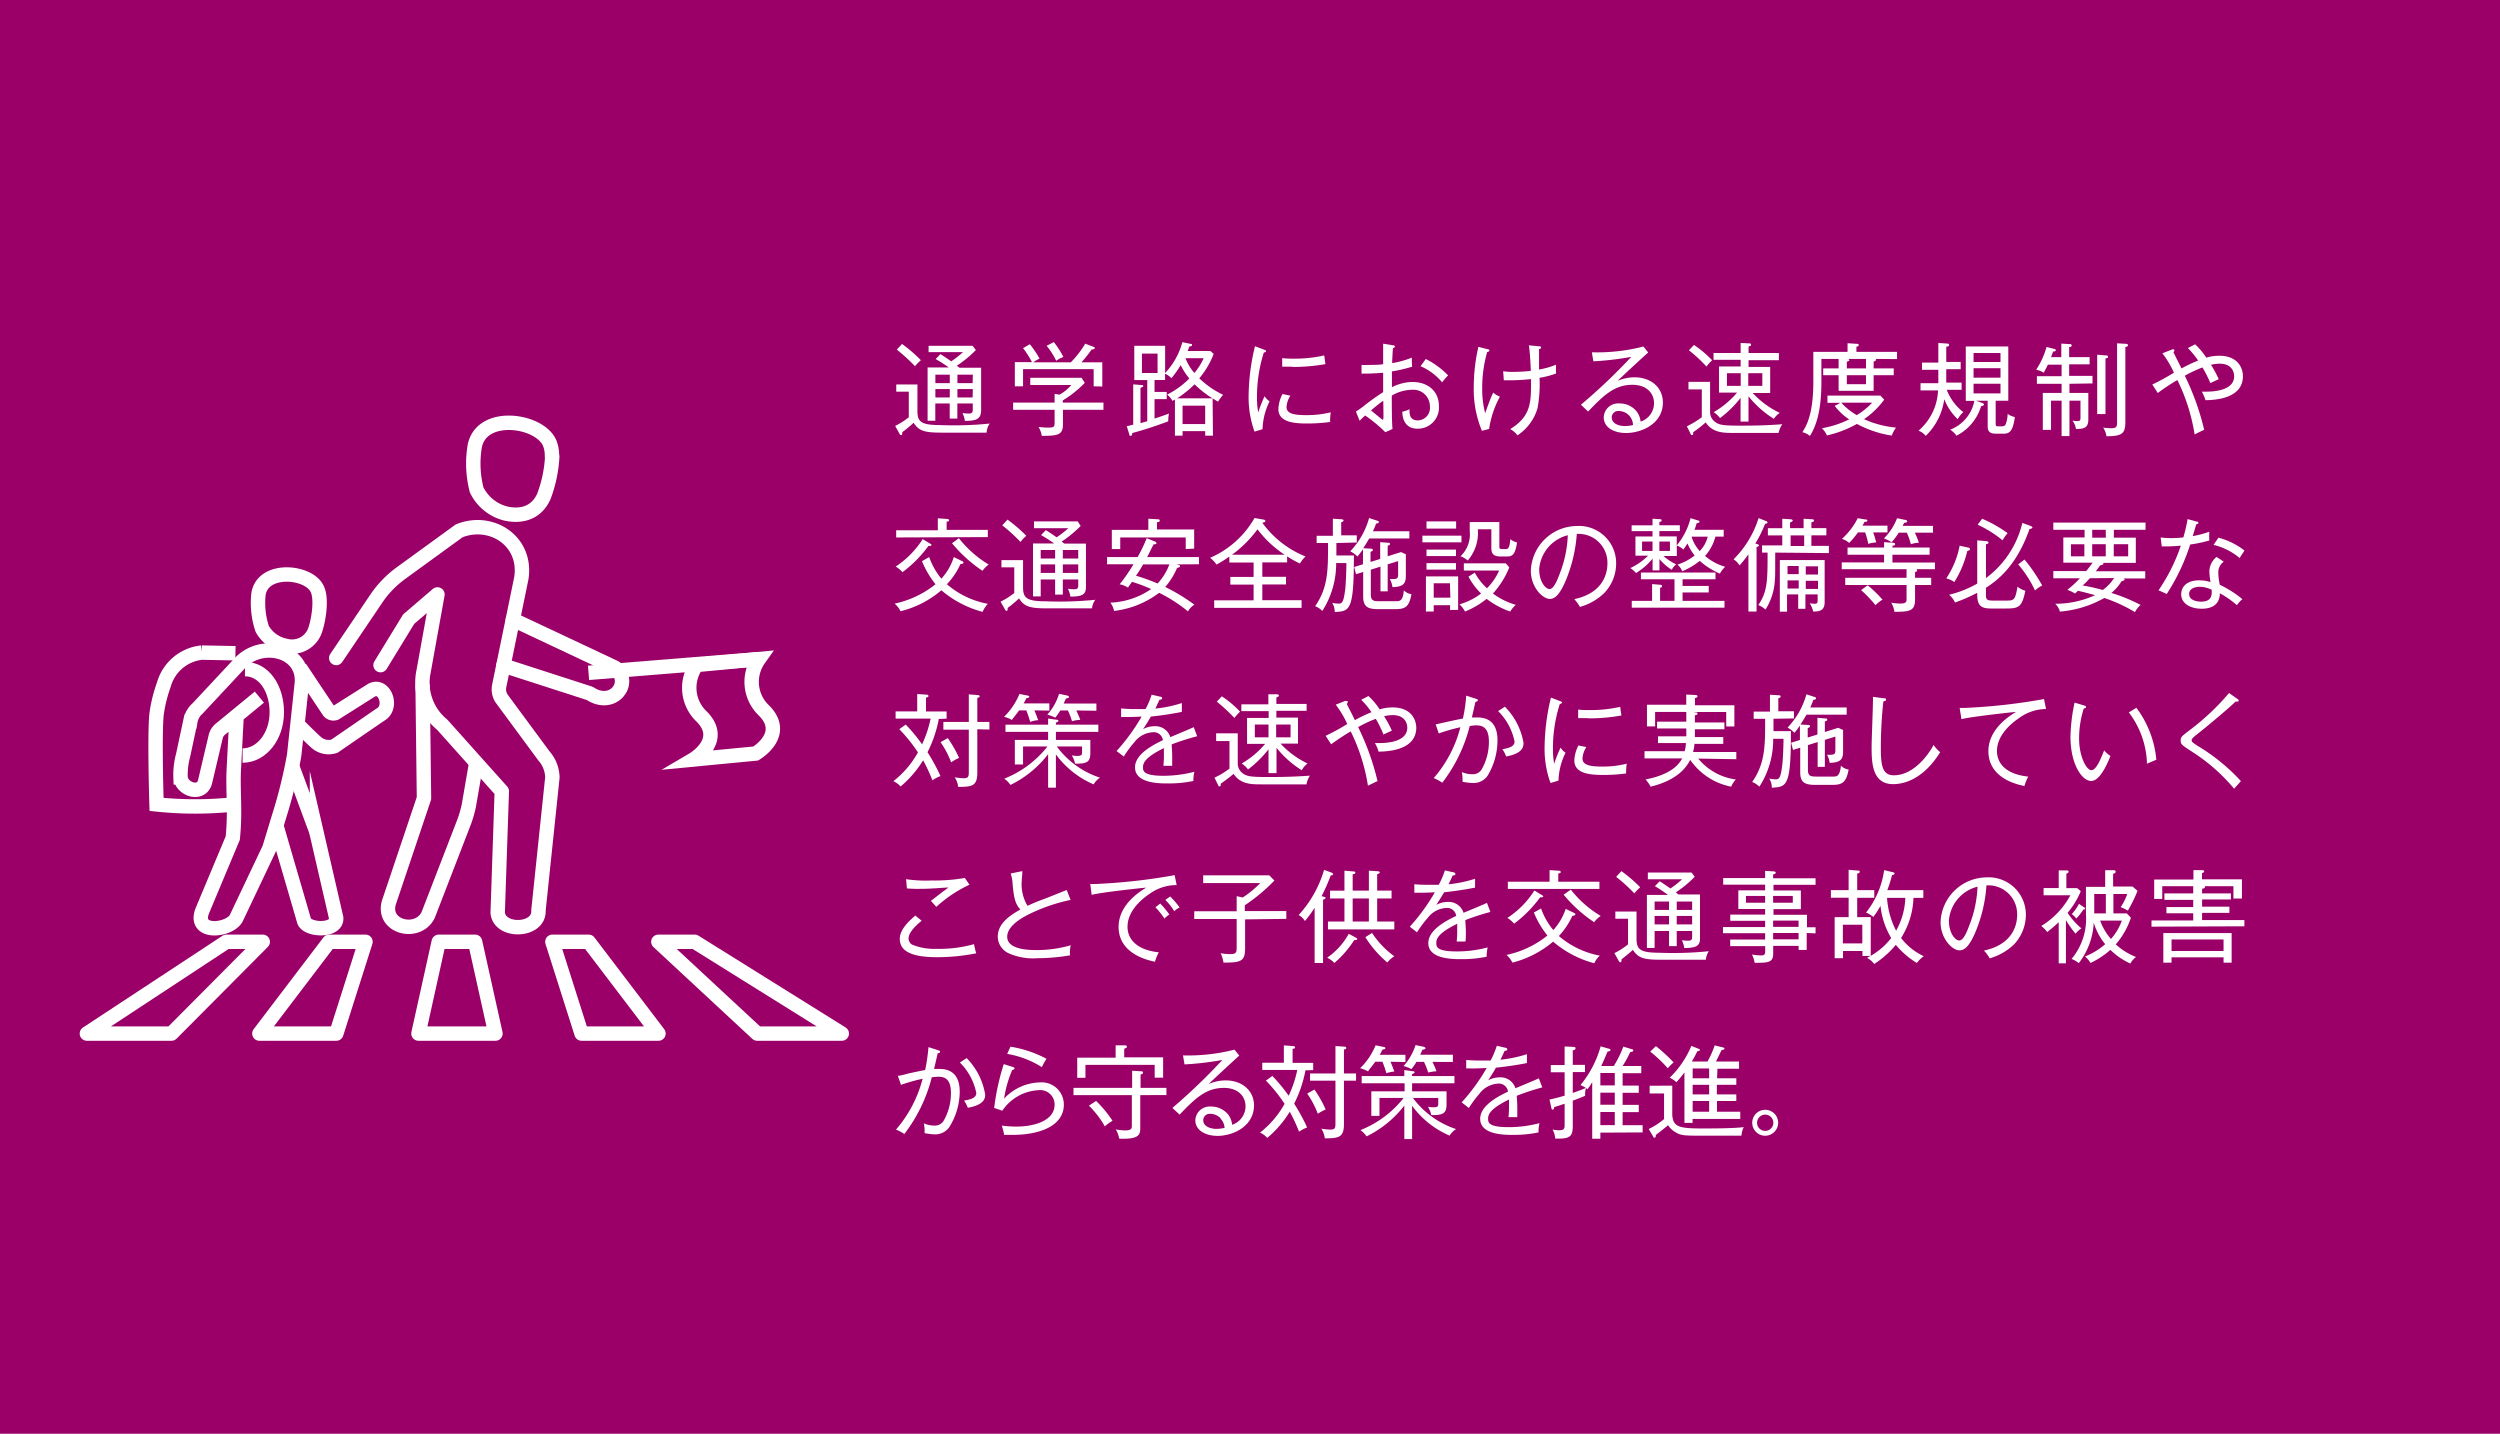 <svg viewBox="0 0 347 199" xmlns="http://www.w3.org/2000/svg"><path d="m0 0h347v199h-347z" fill="#9b0069"/><g fill="#fff"><path d="m136.94 60.05h-6.24c-2.38 0-3.15-.23-3.89-1.37-.5.46-1 .89-1.58 1.31a1.13 1.13 0 0 1 0 .18c0 .17-.09.23-.17.23s-.16-.1-.21-.2l-.6-1.08a10.51 10.51 0 0 0 1.89-1.2v-3.56h-1.74v-1h2.94v3.64c0 1.46.37 2 3.13 2a49.24 49.24 0 0 0 6.9-.21 2.51 2.51 0 0 0 -.43 1.26zm-9.94-9.22a24.08 24.08 0 0 0 -2.52-2.3l.72-.79a20.35 20.35 0 0 1 2.62 2.26 6.89 6.89 0 0 0 -.82.83zm6.93 7.59a3.94 3.94 0 0 0 -.34-1.09 6.67 6.67 0 0 0 .89.07c.4 0 .54-.14.54-.49v-.91h-2.14v2.1h-1.06v-2.1h-2v2.4h-1.07v-7.4h2.93a19.42 19.42 0 0 0 -1.81-1.16l.66-.69c.4.24.51.33 1.5 1a12.92 12.92 0 0 0 1.63-1.27h-4.77v-.88h6.11l.45.59a16 16 0 0 1 -2.64 2.17 2.75 2.75 0 0 0 .37.28h3v6c-.07 1.1-.59 1.37-2.24 1.38zm-2.1-6.42h-2v1.18h2zm0 2h-2v1.17h2zm3.2-2h-2.14v1.18h2.11zm0 2h-2.14v1.17h2.11z"/><path d="m147.54 56.88v2c0 1.52-.71 1.6-2.94 1.62a3.54 3.54 0 0 0 -.45-1.24c.77.07.87.09 1.15.09 1.08 0 1.08-.05 1.08-.89v-1.58h-5.76v-1h5.76v-1.22l.67.12a5.67 5.67 0 0 0 1.64-1.34h-5.69v-1h7.12l.45.7a15 15 0 0 1 -3.06 2.44v.3h5.65v1zm4.26-3.26v-2.38h-9.8v2.38h-1.14v-3.36h2.38a13.34 13.34 0 0 0 -1.24-1.94l.94-.54a13.25 13.25 0 0 1 1.35 2 4.5 4.5 0 0 0 -.87.51h5.21a13.36 13.36 0 0 0 2-2.59l1.15.44c.08 0 .18.09.18.19s-.24.18-.45.19a19.36 19.36 0 0 1 -1.4 1.77h2.89v3.36zm-5.2-3.54a9.7 9.7 0 0 0 -1.33-2.08l1-.52a12.61 12.61 0 0 1 1.33 2.07 3.83 3.83 0 0 0 -1 .53z"/><path d="m168.36 60.47h-1.08v-.63h-3.14v.63h-1.06v-5c-.1 0-.24.13-.34.17a3 3 0 0 0 -.74-.87 11.62 11.62 0 0 0 3.08-2.24 8.83 8.83 0 0 1 -1.2-1.85 14 14 0 0 1 -1.29 1.82 2.76 2.76 0 0 0 -.88-.63v.87h-1.46v1.66h1.69v1h-1.69v2.7c1-.33 1.36-.46 2-.7a5.49 5.49 0 0 0 -.1 1.08c-.49.18-2.45.94-5 1.63 0 .16 0 .38-.22.38s-.14-.09-.19-.22l-.35-1.12c.14 0 .77-.18.9-.21v-5.59l1.11.09c.15 0 .28 0 .28.14s-.28.22-.38.24v4.91l.94-.26v-5.72h-1.8v-4.75h4.28v3.77a9.91 9.91 0 0 0 2.39-4.28l1.19.25c.09 0 .16 0 .16.14s-.14.17-.38.22l-.23.62h3.15l.46.4a11.78 11.78 0 0 1 -2 3.39 12.46 12.46 0 0 0 3.31 2.29 5.64 5.64 0 0 0 -.7.95c-.27-.15-.44-.25-.76-.45zm-9.86-11.39v2.69h2.17v-2.69zm9.79 6.21a13.89 13.89 0 0 1 -2.48-1.95 15.11 15.11 0 0 1 -2.42 1.95zm-4.15 3.57h3.14v-2.55h-3.14zm.41-9.14a6.74 6.74 0 0 0 1.23 2.05 8.79 8.79 0 0 0 1.29-2.05z"/><path d="m175.24 59.57-1.11.34a13.93 13.93 0 0 1 -.82-5.07 30.13 30.13 0 0 1 .88-6.78l1.26.47c.22.09.29.14.29.21s-.16.17-.32.2a20 20 0 0 0 -.95 6.15 11.56 11.56 0 0 0 .17 2.16 18 18 0 0 1 .89-2.26 2.33 2.33 0 0 0 .69.72 9.15 9.15 0 0 0 -.98 3.86zm9.38-1a23.25 23.25 0 0 1 -3.25.21c-1.73 0-3.93-.17-3.93-2a4.84 4.84 0 0 1 .57-2.09l1.1.23a3.15 3.15 0 0 0 -.54 1.58c0 .9 1 1.12 2.72 1.12a13.87 13.87 0 0 0 3.42-.39 8.21 8.21 0 0 0 -.09 1.38zm-5.25-7.68c-.64 0-1.06 0-1.4 0v-1.18a12 12 0 0 0 1.42.07 18.47 18.47 0 0 0 4.42-.45c0 .12.11.84.16 1.21a25.82 25.82 0 0 1 -4.6.39z"/><path d="m196.73 59.5c-1.44 0-2.06-1-2.09-2.35a4.71 4.71 0 0 0 1-.35c0 .52-.07 1.55 1.17 1.55a1.73 1.73 0 0 0 1.66-1.94 2.3 2.3 0 0 0 -2.47-2.31 5.67 5.67 0 0 0 -2.82.81c0 1.15 0 3.58.1 4.63l-1 .45a19.25 19.25 0 0 0 -2.8-2.32c-.44.4-.49.46-.77.73l-.51-1.28a11.12 11.12 0 0 0 1-.69 31.65 31.65 0 0 1 2.78-2c0-1.32 0-1.46 0-2.69-1.16.08-1.53.12-3 .12v-1.21a6.93 6.93 0 0 0 1 0c.55 0 1.38 0 2-.1 0-1.41 0-1.56 0-2.85l1.33.22c.18 0 .3.06.3.18s-.16.2-.27.21c-.08 1.17-.1 1.75-.11 2.09a12.56 12.56 0 0 0 2.73-.76c0 .2 0 1.1.06 1.25a20.08 20.08 0 0 1 -2.82.66v2.2a6.34 6.34 0 0 1 2.86-.73c2.09 0 3.66 1.25 3.66 3.32a2.92 2.92 0 0 1 -2.99 3.16zm-4.73-3.88a18.65 18.65 0 0 0 -1.7 1.35c.79.65 1.58 1.3 1.63 1.3s.07-.08.09-.28-.02-1.99-.02-2.37zm8.17-2.55a7.94 7.94 0 0 0 -3-2.24l.73-1a11.37 11.37 0 0 1 3.1 2.28c-.25.23-.52.56-.84.96z"/><path d="m206.69 59.54-1 .26a15 15 0 0 1 -1.13-6.11 25 25 0 0 1 .64-5.55l1.31.34c.15 0 .22.07.22.18s-.21.2-.31.2a18.24 18.24 0 0 0 -.69 5.1 13.17 13.17 0 0 0 .41 3.39c.72-2 .8-2.18 1.12-2.86a2.88 2.88 0 0 0 .93.56 13.44 13.44 0 0 0 -1.5 4.49zm7-7.1a18.91 18.91 0 0 1 -.28 4.23 6.82 6.82 0 0 1 -2.79 3.76 3 3 0 0 0 -1-.87c2.91-1.81 2.91-3.7 2.88-6.94a29.75 29.75 0 0 1 -3.77.16l-.09-1.25a8.28 8.28 0 0 0 1.3.09 25 25 0 0 0 2.53-.14c0-.37-.09-2.41-.26-3.55l1.3.13c.25 0 .39 0 .39.17s-.19.21-.28.23v2.83a11.15 11.15 0 0 0 2.36-.67 11.81 11.81 0 0 0 0 1.22 11.72 11.72 0 0 1 -2.3.6z"/><path d="m225.7 60.1c-1.63 0-3.1-.72-3.1-2.18a2 2 0 0 1 2.19-1.92 3 3 0 0 1 2.41 1.15 2.89 2.89 0 0 1 .52 1.37 2.7 2.7 0 0 0 1.86-2.52c0-1.55-1.16-2.59-3-2.59-2.44 0-3.91 1.37-6.15 3.71l-1-.94a80.41 80.41 0 0 0 7-6.65 40.82 40.82 0 0 1 -5.27.62l-.21-1.25a26 26 0 0 0 7.16-.8l.66.83c-.32.26-3.94 3.6-4.24 3.93a6.07 6.07 0 0 1 2.36-.49c2.06 0 3.92 1.24 3.92 3.52-.03 2.98-3.01 4.21-5.11 4.21zm.45-2.4a2 2 0 0 0 -1.44-.65.89.89 0 0 0 -1 .87c0 1 1.22 1.22 1.85 1.22a5.61 5.61 0 0 0 1.1-.14 2 2 0 0 0 -.51-1.3z"/><path d="m246.87 60.09h-6.26c-1.38 0-2.89 0-3.86-1.46a18.73 18.73 0 0 1 -1.75 1.37c.05.25 0 .38-.16.38s-.17-.11-.21-.21l-.49-1a12.41 12.41 0 0 0 2.07-1.26v-3.86h-1.85v-1.05h3v4.23a1.66 1.66 0 0 0 .7 1.33c.58.48 1.41.52 3.66.52 2.93 0 4.47-.11 5.66-.2a3.4 3.4 0 0 0 -.51 1.21zm-10-9.2a20.36 20.36 0 0 0 -2.45-2.27l.7-.74a14.41 14.41 0 0 1 2.52 2.12 7.73 7.73 0 0 0 -.79.89zm9.36 7.25a13.8 13.8 0 0 1 -3.54-3.14v3.52h-1.1v-3.29a15 15 0 0 1 -2.85 2.8 3.66 3.66 0 0 0 -.88-.82 12.57 12.57 0 0 0 3.25-2.72h-2.51v-3.62h3v-.93h-3.76v-.94h3.76v-1.4l1.12.06c.19 0 .32 0 .32.17s0 .16-.34.26v.91h4.21v1h-4.21v.93h3v3.62h-2.42a12.25 12.25 0 0 0 3.75 2.76 2.81 2.81 0 0 0 -.82.83zm-4.62-6.34h-1.91v1.76h1.91zm3 0h-1.95v1.76h1.95z"/><path d="m260.26 49.82c.07 0 .15.07.15.14s-.25.21-.35.23v.94h2.79v.95h-2.79v2.16h-4.86v-2.16h-2.14v-.95h2.14v-1.31h-2.39v3.18c0 3-.38 5.59-1.59 7.51a2.5 2.5 0 0 0 -1.05-.52c.55-.89 1.52-2.45 1.52-7v-4.15h4.75v-1.2l1.23.08c.17 0 .32 0 .32.17s-.17.2-.32.24v.71h5.64v1zm2.31 10.64a15 15 0 0 1 -4.83-1.62 15.44 15.44 0 0 1 -4.16 1.6 3.11 3.11 0 0 0 -.7-1 13.76 13.76 0 0 0 3.78-1.23 8.19 8.19 0 0 1 -2-1.87l.77-.43h-1.78v-1h7.35l.53.56a11.55 11.55 0 0 1 -2.8 2.71 13.73 13.73 0 0 0 4.44 1.17 5.07 5.07 0 0 0 -.6 1.11zm-7-4.57a8.59 8.59 0 0 0 2.15 1.73 10.11 10.11 0 0 0 2.14-1.73zm3.43-6.07h-2.51c.07 0 .2.1.2.19s-.25.18-.35.18v.94h2.66zm0 2.26h-2.66v1.25h2.66z"/><path d="m271.73 58.19a7.83 7.83 0 0 1 -1.87-2.78 8.63 8.63 0 0 1 -2.57 5.09 2.31 2.31 0 0 0 -1-.72 7.77 7.77 0 0 0 2.71-5.59h-2.43v-1h2.47c0-.67 0-.93 0-1.55v-.31h-2.27v-1h2.27v-2.73l1.12.08c.15 0 .37 0 .37.2s-.23.23-.39.26v2.1h2v1h-2v.31 1.55h2.13v1h-2.06a7.05 7.05 0 0 0 2.3 3.1 3.67 3.67 0 0 0 -.78.99zm6.28 2h-1.07c-.7 0-1.05-.29-1.05-1v-3.57h-1.61l.89.32c.11.05.21.12.21.21s-.2.22-.4.22a6.81 6.81 0 0 1 -3.42 4.11 3 3 0 0 0 -.88-.84 5.35 5.35 0 0 0 3.36-4h-1.19v-7.55h5.9v7.53h-1.75v3.17c0 .39.07.39.65.39s.63-.08.75-.32a4.23 4.23 0 0 0 .26-1.42 2.36 2.36 0 0 0 1 .44c-.28 2.12-.8 2.32-1.66 2.32zm-.34-11.19h-3.74v1.25h3.74zm0 2.11h-3.74v1.31h3.74zm0 2.15h-3.74v1.34h3.74z"/><path d="m287.24 53.27v1.27h2.62v3.7c0 1.21-.7 1.3-1.72 1.3a2.35 2.35 0 0 0 -.49-1.16 4.12 4.12 0 0 0 .68.07c.44 0 .44-.14.44-.63v-2.21h-1.53v4.92h-1.09v-4.92h-1.47v4.06h-1.14v-5.13h2.61v-1.27h-3.43v-1.05h3.43v-1.6h-1.91c-.12.27-.26.53-.57 1.11a3.16 3.16 0 0 0 -1.05-.41 11.28 11.28 0 0 0 1.44-3.16l1 .25c.07 0 .29.07.29.21s-.22.17-.39.18a7.46 7.46 0 0 1 -.28.77h1.43v-1.88l1.1.07c.12 0 .34 0 .34.19s-.15.18-.35.23v1.39h2.84v1h-2.84v1.6h3.24v1.05zm5-3.52v7.72h-1.15v-8.24l1.15.1c.15 0 .35 0 .35.19s-.1.16-.32.23zm2.76-1.58v10.38c0 1.6-.41 2-2.62 2a3.06 3.06 0 0 0 -.46-1.2 8.43 8.43 0 0 0 1.1.09c.81 0 .83-.26.83-.93v-10.86l1.15.07c.11 0 .36 0 .36.2s-.13.17-.36.25z"/><path d="m306.12 55.55a5.48 5.48 0 0 0 -.51-1.19h.64c.8 0 3.85-.08 3.85-2.13 0-.69-.4-1.75-2-1.75a5.66 5.66 0 0 0 -1.22.15 14.65 14.65 0 0 1 1.08 2c-.18.08-1 .46-1.16.55a16.86 16.86 0 0 0 -1.1-2.18 18.65 18.65 0 0 0 -2.45 1.15 35.41 35.41 0 0 1 2.69 7.51c-.32.14-.66.31-1.33.63a26.34 26.34 0 0 0 -2.39-7.54 27.61 27.61 0 0 0 -2.72 1.8l-.76-1.18a30.77 30.77 0 0 0 3-1.64 13.24 13.24 0 0 0 -1.6-2.69l1.27-.5a.87.87 0 0 1 .21-.06.17.17 0 0 1 .19.15.34.34 0 0 1 -.14.24c.16.37 1 2 1.12 2.27a21.54 21.54 0 0 1 2.31-1.1 12.29 12.29 0 0 0 -1.42-1.73l1-.52a10.33 10.33 0 0 1 1.56 1.85 6.14 6.14 0 0 1 1.81-.26c2.53 0 3.27 1.66 3.27 2.85-.03 3.18-4.03 3.29-5.2 3.32z"/><path d="m136.38 84.93a14.69 14.69 0 0 1 -5.72-3 13.79 13.79 0 0 1 -5.66 2.91 3.71 3.71 0 0 0 -.82-1.06 13.55 13.55 0 0 0 5.67-2.69 12.92 12.92 0 0 1 -1.88-3.2l1-.57a9.84 9.84 0 0 0 1.69 3 8 8 0 0 0 1.73-3l1.14.56c.06 0 .2.1.2.23s-.29.18-.42.18a9.89 9.89 0 0 1 -1.88 2.8 12 12 0 0 0 5.69 2.72 3.72 3.72 0 0 0 -.74 1.12zm-7.29-9.16a1 1 0 0 1 -.22 0 16.87 16.87 0 0 1 -3.61 3.65 3.7 3.7 0 0 0 -.94-.78 12.75 12.75 0 0 0 3.75-3.81l1 .6c.18.11.23.16.23.22s-.12.12-.21.12zm-4.7-1.17v-1h5.78v-1.66l1.22.09c.07 0 .34 0 .34.18s-.13.15-.34.21v1.13h5.72v1zm12 4.64a19.35 19.35 0 0 1 -4.25-3.84l.95-.7a15.31 15.31 0 0 0 4.14 3.66 3.87 3.87 0 0 0 -.87.88z"/><path d="m151.57 84.44h-6.24c-2.38 0-3.15-.23-3.89-1.38-.5.47-1 .9-1.58 1.32a1.1 1.1 0 0 1 0 .18c0 .17-.08.23-.16.23s-.16-.1-.21-.2l-.61-1.08a10.57 10.57 0 0 0 1.9-1.2v-3.56h-1.78v-1h3v3.71c0 1.46.37 2 3.13 2a49.24 49.24 0 0 0 6.9-.21 2.51 2.51 0 0 0 -.46 1.19zm-9.93-9.22a22.21 22.21 0 0 0 -2.53-2.3l.73-.8a20.43 20.43 0 0 1 2.61 2.25 6.89 6.89 0 0 0 -.81.85zm6.93 7.59a3.84 3.84 0 0 0 -.34-1.09 6.67 6.67 0 0 0 .89.07c.4 0 .54-.14.54-.49v-.87h-2.14v2.1h-1.07v-2.1h-2v2.35h-1.07v-7.35h2.93a19.42 19.42 0 0 0 -1.81-1.16l.66-.69c.39.24.51.32 1.5 1a12.92 12.92 0 0 0 1.63-1.27h-4.77v-.94h6.07l.41.63a16.5 16.5 0 0 1 -2.64 2.17 4 4 0 0 0 .37.28h3v6c.01 1.08-.51 1.35-2.16 1.36zm-2.12-6.47h-2v1.18h2zm0 2h-2v1.18h2zm3.21-2h-2.14v1.18h2.14zm0 2h-2.14v1.18h2.14z"/><path d="m163.28 78.34.27.07c.11 0 .24.09.24.19s-.17.19-.41.22a9.71 9.71 0 0 1 -1.65 2.65 26.16 26.16 0 0 1 4.05 2.46 2.56 2.56 0 0 0 -.89.93 20.9 20.9 0 0 0 -4-2.58 12.86 12.86 0 0 1 -6.26 2.52 2.58 2.58 0 0 0 -.52-1.15 10.74 10.74 0 0 0 5.67-1.89 21.08 21.08 0 0 0 -2.66-1c-.17.25-.31.43-.56.8a3.35 3.35 0 0 0 -1.15-.46 24.52 24.52 0 0 0 1.92-2.78h-3.67v-1h4.24a19.91 19.91 0 0 0 1.26-2.62l1.11.45c.14.06.25.14.25.25s-.18.16-.4.16c-.16.28-.76 1.52-.89 1.76h7.19v1zm1.3-2.13v-1.61h-9.09v1.61h-1.17v-2.66h5.07v-1.55l1.24.07c.14 0 .34 0 .34.18s-.11.2-.38.24v1h5.16v2.66zm-5.91 2.13c-.4.69-.68 1.14-1 1.57a26.5 26.5 0 0 1 3 1.08 7.84 7.84 0 0 0 1.64-2.65z"/><path d="m180.43 78.22a13.88 13.88 0 0 1 -1.78-1v.84h-3.44v2h3.29v1.06h-3.29v2.19h5.45v1.06h-12.13v-1.04h5.47v-2.19h-3.23v-1.06h3.23v-2h-3.37v-.83a16.57 16.57 0 0 1 -1.77 1.11 5.18 5.18 0 0 0 -.89-.94 13.07 13.07 0 0 0 6.16-5.52l1.25.22c.09 0 .26.09.26.2s-.11.17-.43.24a13.7 13.7 0 0 0 6 4.68 4.33 4.33 0 0 0 -.78.98zm-5.89-4.75a16.45 16.45 0 0 1 -3.54 3.53h7.31a15.44 15.44 0 0 1 -3.77-3.53z"/><path d="m185.49 75.37v1.73h2.43c0 7.6-.52 7.76-2.66 7.84a2.4 2.4 0 0 0 -.35-1.26 5.27 5.27 0 0 0 .81.1c.52 0 .75 0 1-2 .09-.83.16-2.69.16-3.63h-1.42a12.2 12.2 0 0 1 -1.92 6.65 2.78 2.78 0 0 0 -1-.66c1.8-2.59 1.8-5 1.79-8.77h-1.58v-1h2.25v-2.37l1.16.07c.14 0 .33.06.33.17s-.21.22-.33.26v1.8h2.16v1zm8.14 9.18h-2.35c-1.4 0-2.07-.31-2.07-1.75v-3.41l-1 .31-.25-1 1.22-.38v-2.08c-.33.46-.54.74-.77 1a3.89 3.89 0 0 0 -1-.72 10.81 10.81 0 0 0 2.62-4.62l1.11.37c.11 0 .24.08.24.21s-.14.16-.38.19a9.12 9.12 0 0 1 -.44 1.07h5.06v1h-5.57c-.28.46-.49.85-.84 1.35l1 .06c.11 0 .34 0 .34.18s-.18.18-.32.27v1.4l1.34-.42v-2.33l1.07.08c.14 0 .29 0 .29.17s-.1.15-.32.25v1.46l1.85-.58.67.3v2.94c0 .91-.14 1.61-1.86 1.62a2.84 2.84 0 0 0 -.37-1.12 2.77 2.77 0 0 0 .46 0c.54 0 .7-.1.7-.63v-1.86l-1.45.45v3.75h-1v-3.43l-1.34.42v3.38c0 .91.3 1 1.22 1h2.25c.52 0 1 0 1.11-1.51a1.82 1.82 0 0 0 1.06.53c-.33 1.83-.91 2.08-2.28 2.08z"/><path d="m197.43 75.28v-.93h5.42v.93zm3.84 9.39v-.67h-2.27v.88h-1.08v-4.88h4.47v4.65zm-3.27-11.3v-1h4.11v1zm0 3.81v-.9h4.09v.9zm0 1.88v-.9h4.09v.9zm3.25 1.9h-2.25v2h2.31zm8.35 3.92a11.79 11.79 0 0 1 -3.26-1.76 11.31 11.31 0 0 1 -3 1.76 3.58 3.58 0 0 0 -.77-1 8.83 8.83 0 0 0 3-1.5 9.89 9.89 0 0 1 -1.75-2.34l.88-.56a8.24 8.24 0 0 0 1.69 2.17 8 8 0 0 0 1.69-2.46h-4.9v-1h5.82l.49.56a12 12 0 0 1 -2.27 3.63 9.8 9.8 0 0 0 3.17 1.57 4.36 4.36 0 0 0 -.77.93zm-.42-7.64h-.93c-1.25 0-1.25-.75-1.25-1.24v-2.54h-1.88a5.84 5.84 0 0 1 -1.4 4.34 3.17 3.17 0 0 0 -1-.59 4.17 4.17 0 0 0 1.28-3.45v-1.3h4.11v3.38c0 .22 0 .37.37.37h.52c.29 0 .53-.07.63-1.37a2.66 2.66 0 0 0 .94.46c-.25 1.45-.49 1.94-1.37 1.94z"/><path d="m222.65 82.33a7.94 7.94 0 0 1 -3.35 1.91 5.76 5.76 0 0 0 -.79-1.08c4.17-.88 4.6-3.79 4.6-4.93a4 4 0 0 0 -4.25-4.12 20.53 20.53 0 0 1 -1.53 6.46c-.77 1.82-1.44 2.56-2.21 2.56-1 0-2.64-1.62-2.64-3.92a6.45 6.45 0 0 1 6.36-6.2 5.16 5.16 0 0 1 5.48 5.19 5.94 5.94 0 0 1 -1.67 4.13zm-9-3.19c0 1.51.83 2.62 1.43 2.62s1.11-1.33 1.44-2.21a16.18 16.18 0 0 0 1.09-5.26 5.27 5.27 0 0 0 -3.98 4.85z"/><path d="m238.72 79.62a10.33 10.33 0 0 1 -2.8-1.77 9.74 9.74 0 0 1 -2.42 1.44 2.51 2.51 0 0 0 -.66-.92 8 8 0 0 0 2.38-1.26 7.14 7.14 0 0 1 -1-1.68c-.28.45-.42.63-.57.84a2.74 2.74 0 0 0 -.91-.55v1.45h-1.85a7.25 7.25 0 0 0 1.76 1.16 2.26 2.26 0 0 0 -.61.76 7.18 7.18 0 0 1 -1.71-1.5v1.58h-.95v-1.63a9.21 9.21 0 0 1 -2.3 2 3.71 3.71 0 0 0 -.79-.69 8.67 8.67 0 0 0 2.46-1.72h-1.75v-2.67h2.37v-.74h-2.9v-.8h2.9v-.92l.93.06c.17 0 .33 0 .33.17s-.14.16-.31.22v.46h2.84v.8h-2.84v.74h2.41v1.25a9.59 9.59 0 0 0 1.92-3.78l1 .31c.08 0 .25.07.25.19s-.31.21-.41.21a8.3 8.3 0 0 1 -.3.91h4.06v.94h-1.15a6.43 6.43 0 0 1 -1.44 2.69 7.49 7.49 0 0 0 2.8 1.5 3.61 3.61 0 0 0 -.74.95zm-12.23 4.72v-.94h2.82v-2.33l1.05.09c.11 0 .32 0 .32.18s-.11.2-.26.25v1.81h2v-3h-4.66v-.93h10.35v.93h-4.57v.93h3.63v.9h-3.63v1.17h5.82v.94zm2.88-9.18h-1.45v1.31h1.45zm2.42 0h-1.47v1.31h1.47zm3-.67a5.26 5.26 0 0 0 1.13 2 4.35 4.35 0 0 0 1.11-2z"/><path d="m245 72.7a17.79 17.79 0 0 1 -1.36 2.74c.41.13.51.16.51.27s-.23.2-.34.22v8.95h-1.13v-7.94a18.35 18.35 0 0 1 -1.23 1.54 2.69 2.69 0 0 0 -.83-.85 13.85 13.85 0 0 0 3.47-5.72l1 .4c.08 0 .23.09.23.21s-.04.14-.32.18zm1.4 4c0 3 0 3.27-.05 3.83a8.43 8.43 0 0 1 -1.3 4.08 3.23 3.23 0 0 0 -1-.63c1.29-1.85 1.29-3.46 1.29-7.28h-.77v-1h2.81v-1.39h-2v-1h2v-1.31l1.11.07c.17 0 .34.08.34.18s-.14.18-.37.27v.78h1.88v-1.3l1.08.07c.15 0 .36 0 .36.18s-.1.16-.36.25v.8h2.08v1h-2.08v1.47h2.43v1zm5.26 8.13a3.58 3.58 0 0 0 -.47-1.1 4.71 4.71 0 0 0 .66.07c.42 0 .44-.16.44-.51v-.79h-1.7v2h-1v-2h-1.55v2.4h-1v-7.16h6.22v5.77c.02 1.08-.48 1.39-1.6 1.37zm-2-6.27h-1.55v1.13h1.55zm0 2h-1.55v1.13h1.55zm.76-6.25h-1.88v1.47h1.88zm1.92 4.3h-1.7v1.13h1.7zm0 2h-1.7v1.13h1.7z"/><path d="m260 73.9c.21.58.33 1.07.42 1.39a4.29 4.29 0 0 0 -1.1.2 10.54 10.54 0 0 0 -.44-1.59h-1a10.72 10.72 0 0 1 -1.22 1.46 2.56 2.56 0 0 0 -1-.56 9.84 9.84 0 0 0 2.19-2.87l1.05.17c.11 0 .29 0 .29.16s-.22.17-.39.17c-.15.3-.21.39-.29.53h3.47v.94zm5.54 5.1h.24c.21 0 .32 0 .32.16s-.12.19-.29.24v.8h2.24v1h-2.24v2.06c0 1.63-.93 1.65-2.87 1.66a3.2 3.2 0 0 0 -.44-1.27 6.81 6.81 0 0 0 1.25.12c.88 0 .88-.26.88-.67v-1.9h-8.51v-1h8.51v-1.2h-9v-.94h5.88v-1.06h-5.07v-1h5.07v-.75l1.18.08c.08 0 .35 0 .35.2s-.2.18-.37.23v.24h5.16v1h-5.16v1.08h5.9v.92zm-5.22 5a17.18 17.18 0 0 0 -2-2.09l.91-.67a16.72 16.72 0 0 1 2.07 2c-.25.1-.77.54-.98.76zm5.46-10.07a11.54 11.54 0 0 1 .56 1.4 3.83 3.83 0 0 0 -1.11.21 10.18 10.18 0 0 0 -.56-1.61h-1.12a9.72 9.72 0 0 1 -1 1.34 4.77 4.77 0 0 0 -1.06-.54 8 8 0 0 0 1.82-2.8l1.13.23c.09 0 .28.07.28.21s-.22.19-.43.2c-.14.29-.15.32-.21.42h4.22v.94z"/><path d="m273.17 76c.08 0 .26.08.26.22s-.09.17-.37.25a14.19 14.19 0 0 1 -1.8 4.32 3.37 3.37 0 0 0 -1.12-.51 12.25 12.25 0 0 0 1.86-4.54zm8.68-3c.17.07.25.15.25.24s-.25.18-.4.18c-1.84 5.25-4.53 7.16-6.05 8.17v1c0 .77.28.77 1.23.77h1.51c1.14 0 1.31 0 1.64-1.93a3 3 0 0 0 1.09.57c-.47 2.26-.89 2.46-2.67 2.46h-2.12c-1.35 0-1.89-.4-1.89-1.92v-.26a22.83 22.83 0 0 1 -3.09 1.35 2.93 2.93 0 0 0 -.82-1.08 14.56 14.56 0 0 0 3.91-1.55v-6l1.26.11c.13 0 .31.09.31.21s-.12.16-.36.23v4.69a13.38 13.38 0 0 0 5.05-7.66zm-6.73-1a18.37 18.37 0 0 1 3.54 2 5 5 0 0 0 -.7 1 15.93 15.93 0 0 0 -3.46-2.17zm5.88 5.66a24 24 0 0 1 2.46 3.61 4 4 0 0 0 -1 .69 15.73 15.73 0 0 0 -2.33-3.62z"/><path d="m288 82.38a5.15 5.15 0 0 0 -1.05-.51 15.81 15.81 0 0 0 1.75-1.61h-3.7v-1h4.57c.42-.51.67-.85.88-1.16h-4.06v-3.5h2.95v-1.06h-4.34v-1h12.8v1h-4.4v1.09h3.05v3.5h-4.58s.1.06.1.13-.34.21-.48.22c-.14.2-.36.51-.6.81h6.87v1h-3.09c.13 0 .23.09.23.17s-.25.18-.42.2a6.4 6.4 0 0 1 -1.42 1.64 23.83 23.83 0 0 1 4.05 1.66 3.64 3.64 0 0 0 -.78 1 21.53 21.53 0 0 0 -4.25-1.96 15 15 0 0 1 -6.17 1.89 2.28 2.28 0 0 0 -.65-1.09 13.24 13.24 0 0 0 5.55-1.19c-1.25-.34-1.77-.47-2.4-.61a3 3 0 0 1 -.41.38zm1.31-6.84h-1.86v1.68h1.86zm.76 4.72c-.2.21-.57.65-1 1 1 .18 1.69.33 2.8.63a6.35 6.35 0 0 0 1.57-1.66zm2.21-6.72h-1.88v1.09h1.89zm-1.89 3.68h1.89v-1.68h-1.88zm3 0h2v-1.68h-2z"/><path d="m304 75.58a28.72 28.72 0 0 1 -3.26 6.87c-.37-.18-.56-.27-1.14-.51a25.27 25.27 0 0 0 3.1-6.2 24.56 24.56 0 0 1 -2.65.1l-.15-1.24a11.52 11.52 0 0 0 1.46.09 13.46 13.46 0 0 0 1.69-.1 22.87 22.87 0 0 0 .59-2.54l1.27.35c.16 0 .23.09.23.19s-.18.16-.3.18c-.22.75-.29 1-.49 1.64a13.11 13.11 0 0 0 2.31-.61 7.16 7.16 0 0 0 0 1.22 19.53 19.53 0 0 1 -2.66.56zm6.48 8.42a12.2 12.2 0 0 0 -2.37-1.65c0 2.14-2.06 2.14-2.53 2.14-1.57 0-2.83-.74-2.83-2 0-1 .71-1.94 2.52-1.94a5.28 5.28 0 0 1 1.55.24 9.86 9.86 0 0 1 -.16-1.54 2.65 2.65 0 0 1 1-1.95l1 .66a1.78 1.78 0 0 0 -.76 1.52 8.39 8.39 0 0 0 .21 1.69 14.94 14.94 0 0 1 3.14 2c-.31.22-.49.47-.77.83zm-5.18-2.55c-.75 0-1.45.31-1.45 1 0 1.06 1.57 1.06 1.64 1.06 1.57 0 1.52-1 1.49-1.65a3.76 3.76 0 0 0 -1.68-.41zm5.56-4a8.89 8.89 0 0 0 -3.62-1.82l.68-1a10 10 0 0 1 3.61 1.78c-.22.38-.53.77-.67 1.08z"/><path d="m130.31 99.79a17.38 17.38 0 0 1 -1.57 4.62 25.93 25.93 0 0 1 1.8 3.31 4.55 4.55 0 0 0 -1.12.59 23.53 23.53 0 0 0 -1.29-2.78 15.07 15.07 0 0 1 -3.13 3.64 2.86 2.86 0 0 0 -1-.74 13.12 13.12 0 0 0 3.41-4 21.72 21.72 0 0 0 -2.59-3.22l.89-.64a21.68 21.68 0 0 1 2.27 2.74 15.77 15.77 0 0 0 1.19-3.57h-4.86v-1h3v-2.41l1.22.08c.06 0 .34 0 .34.19s-.17.18-.34.22v1.93h2.86v1zm1.7 6a12.67 12.67 0 0 0 -1.46-2.78l1-.56a16 16 0 0 1 1.57 2.75 5.71 5.71 0 0 0 -1.12.63zm3.64-4.57v6c0 1.88-.69 2-2.66 2a2.93 2.93 0 0 0 -.48-1.33 9 9 0 0 0 1.22.13c.73 0 .74-.26.74-1v-5.74h-3.53v-1.08h3.53v-3.82l1.19.09c.2 0 .31.06.31.18s-.05.14-.32.22v3.33h1.68v1.06z"/><path d="m143.57 98.6c.25.56.44 1.13.53 1.36a3.87 3.87 0 0 0 -1.11.24 14.69 14.69 0 0 0 -.54-1.6h-1c-.49.7-.78 1-1 1.33a3.73 3.73 0 0 0 -1.09-.43 9.52 9.52 0 0 0 2.14-3.18l1.11.22c.14 0 .26.1.26.18s-.21.17-.4.18c-.21.42-.3.58-.39.73h3.57v1zm8.23 10.27a12.62 12.62 0 0 1 -5.24-4.16v4.62h-1.08v-4.65a14.76 14.76 0 0 1 -5.23 4.27 3.38 3.38 0 0 0 -.86-.87 14.36 14.36 0 0 0 6-4.47h-3.39v2.5h-1.14v-3.41h4.62v-1.12h-5.92v-1h5.92v-.84l1.11.15c.21 0 .32.07.32.17s-.18.19-.35.24v.28h5.89v1h-5.89v1.12h4.78v1.75c0 1.17-.29 1.6-2.12 1.54a3.46 3.46 0 0 0 -.46-1.14 5 5 0 0 0 .77.07c.55 0 .66-.12.66-.48v-.83h-3.51a12.16 12.16 0 0 0 6 4.33 2.65 2.65 0 0 0 -.88.93zm-2.41-10.26c.31.68.45 1 .55 1.31a4.89 4.89 0 0 0 -1.15.18 9.66 9.66 0 0 0 -.57-1.49h-1.05a8.18 8.18 0 0 1 -.7 1 5.5 5.5 0 0 0 -1.1-.42 7.71 7.71 0 0 0 1.63-2.89l1.12.24c.11 0 .27.13.27.22s-.33.19-.44.19c-.07.18-.1.23-.31.7h4.54v1z"/><path d="m162.63 103.32c0 .35.07.92.07 1.64s0 1 0 1.33c-.77 0-1 0-1.22 0a14 14 0 0 0 .07-1.51c0-.45 0-.73 0-.94-2.7 1.31-2.9 2.13-2.9 2.64s0 1.2 2.86 1.2a17 17 0 0 0 4.27-.56 5.33 5.33 0 0 0 -.14 1.28 16.68 16.68 0 0 1 -3.59.34c-1.13 0-4.51 0-4.51-2.23 0-1.48 1.61-2.72 3.87-3.77a1.27 1.27 0 0 0 -1.43-1.1 3.43 3.43 0 0 0 -2.52 1.37 15.81 15.81 0 0 0 -1.48 2l-1-.77a27.28 27.28 0 0 0 3.48-4.78c-1.53.07-1.77.07-2.85.06v-1.19a19.45 19.45 0 0 0 2 .09h1.39a11.59 11.59 0 0 0 .85-2l1.15.27c.11 0 .31.07.31.23s-.22.2-.38.21c-.17.38-.32.72-.57 1.22a17.45 17.45 0 0 0 3.68-.77v1.23c-1.65.34-3.5.57-4.3.65-.41.73-.76 1.25-1.08 1.75a3.2 3.2 0 0 1 1.57-.41 2.16 2.16 0 0 1 2.21 1.52c.52-.23 2.8-1.17 3.25-1.39l.48 1.26a33.79 33.79 0 0 0 -3.54 1.13z"/><path d="m181.34 108.87h-6.27c-1.37 0-2.88 0-3.85-1.46a18.73 18.73 0 0 1 -1.78 1.36c0 .25 0 .38-.17.38s-.16-.12-.21-.21l-.49-1a10.87 10.87 0 0 0 2.08-1.26v-3.82h-1.85v-1.07h3v4.21a1.67 1.67 0 0 0 .7 1.34c.58.47 1.4.51 3.66.51 2.93 0 4.47-.11 5.66-.19a3.08 3.08 0 0 0 -.48 1.21zm-10-9.21a22.07 22.07 0 0 0 -2.45-2.27l.7-.74a14.34 14.34 0 0 1 2.53 2.13 9.88 9.88 0 0 0 -.8.88zm9.36 7.26a13.79 13.79 0 0 1 -3.52-3.13v3.52h-1.11v-3.31a15.23 15.23 0 0 1 -2.84 2.8 3.74 3.74 0 0 0 -.88-.83 12.19 12.19 0 0 0 3.25-2.72h-2.51v-3.6h3v-.94h-3.79v-.95h3.75v-1.4h1.13c.19 0 .32.06.32.17s0 .17-.34.27v.91h4.2v.95h-4.2v.94h3v3.61h-2.42a12.07 12.07 0 0 0 3.75 2.76 2.86 2.86 0 0 0 -.81.95zm-4.63-6.35h-1.9v1.77h1.9zm3.06 0h-2v1.77h2z"/><path d="m191.35 104.33a5.27 5.27 0 0 0 -.51-1.19h.64c.8 0 3.85-.09 3.85-2.13 0-.69-.4-1.75-2-1.75a5.57 5.57 0 0 0 -1.22.15 15.21 15.21 0 0 1 1.08 2c-.18.08-1 .46-1.16.54a16.9 16.9 0 0 0 -1.07-2.18 18.07 18.07 0 0 0 -2.45 1.15 35.22 35.22 0 0 1 2.69 7.5c-.32.14-.66.31-1.33.63a26.19 26.19 0 0 0 -2.39-7.53 30.23 30.23 0 0 0 -2.72 1.79l-.76-1.18a28.41 28.41 0 0 0 3-1.64 13.55 13.55 0 0 0 -1.6-2.68l1.27-.51a.76.76 0 0 1 .21 0c.1 0 .19 0 .19.15s-.09.18-.14.24c.16.36 1 1.94 1.12 2.27a21.87 21.87 0 0 1 2.31-1.11 11.5 11.5 0 0 0 -1.42-1.72l1-.52a9.59 9.59 0 0 1 1.56 1.85 6.09 6.09 0 0 1 1.8-.27c2.54 0 3.28 1.67 3.28 2.86-.06 3.14-4.06 3.25-5.23 3.28z"/><path d="m206.47 107.68a2.36 2.36 0 0 1 -2.05 1 8.36 8.36 0 0 1 -1.42-.17 5.8 5.8 0 0 0 -.1-1.35 3.62 3.62 0 0 0 1.44.3 1.42 1.42 0 0 0 1.32-.68 7.72 7.72 0 0 0 1-3.84c0-2-.93-2.26-1.77-2.26-.18 0-.25 0-.89.09a21.57 21.57 0 0 1 -3.81 7.87 6.26 6.26 0 0 0 -1.19-.64 17.31 17.31 0 0 0 3.7-7.06 24.54 24.54 0 0 0 -3 .86l-.43-1.26c.32-.06 1.26-.27 1.41-.31 1.15-.25 1.87-.41 2.37-.49a21.12 21.12 0 0 0 .46-3.18l1.36.43c.17.06.25.07.25.2s-.15.2-.33.24c-.06.25-.33 1.44-.49 2.15h.74c1.93 0 2.81 1.15 2.81 3.16a9.44 9.44 0 0 1 -1.38 4.94zm2.58-2.69a4.41 4.41 0 0 0 -.52-1c.82-.15 1.69-.33 1.69-1.07a8.24 8.24 0 0 0 -2.28-4.22l.94-.61a9.4 9.4 0 0 1 2.58 5c0 .47 0 1.48-2.41 1.91z"/><path d="m216.32 108.35-1.11.33a13.88 13.88 0 0 1 -.82-5.07 30.2 30.2 0 0 1 .88-6.78l1.26.48c.22.08.29.14.29.21s-.16.17-.32.2a20 20 0 0 0 -.95 6.15 11.43 11.43 0 0 0 .17 2.15 17.29 17.29 0 0 1 .89-2.25 2.31 2.31 0 0 0 .69.71 9.21 9.21 0 0 0 -.98 3.87zm9.39-1a22 22 0 0 1 -3.25.21c-1.74 0-3.94-.17-3.94-2a4.84 4.84 0 0 1 .57-2.09l1.1.22a3.15 3.15 0 0 0 -.54 1.59c0 .89 1 1.12 2.72 1.12a13.38 13.38 0 0 0 3.42-.4 8.28 8.28 0 0 0 -.08 1.38zm-5.26-7.67c-.64 0-1.06 0-1.4 0v-1.19a12.15 12.15 0 0 0 1.42.07 19 19 0 0 0 4.42-.45c0 .11.11.84.16 1.2a25.18 25.18 0 0 1 -4.6.4z"/><path d="m235.71 105.29a8.15 8.15 0 0 0 5.22 2.9 3.21 3.21 0 0 0 -.64 1 9 9 0 0 1 -5.69-3.72c-1.22 2.48-4.06 3.37-5.5 3.72a4.27 4.27 0 0 0 -.7-1c2.35-.46 4.25-1.33 5.08-2.92h-5.22v-1h5.57a5.09 5.09 0 0 0 .18-1.13h-3.88v-.94h3.93c0-.42 0-.74 0-1.09h-4.06v-.94h4.06v-1.35h-4.33v2h-1.13v-3h5.45v-1.42l1.23.07c.11 0 .33 0 .33.18s-.21.2-.35.24v1h5.47v2.94h-1.13v-2h-4.55l.34.05c.09 0 .22 0 .22.18s-.18.16-.36.22v1h4.1v.94h-4.1v1.09h3.94v.94h-4a6.35 6.35 0 0 1 -.19 1.13h6v1z"/><path d="m246.16 99.76v1.72h2.42c0 7.61-.52 7.76-2.66 7.85a2.23 2.23 0 0 0 -.35-1.26 5.6 5.6 0 0 0 .81.1c.52 0 .76 0 1-2 .1-.82.17-2.69.17-3.62h-1.43a12.11 12.11 0 0 1 -1.92 6.65 2.7 2.7 0 0 0 -1-.66c1.81-2.59 1.81-5 1.8-8.77h-1.59v-1h2.26v-2.34l1.16.07c.14 0 .32 0 .32.17s-.21.22-.32.26v1.79h2.17v1zm8.14 9.18h-2.36c-1.4 0-2.07-.31-2.07-1.75v-3.41l-1 .31-.26-1 1.22-.38v-2c-.32.46-.53.74-.77 1a3.84 3.84 0 0 0 -.95-.72 10.81 10.81 0 0 0 2.62-4.62l1.11.36c.11 0 .23.09.23.21s-.14.17-.38.2a9.4 9.4 0 0 1 -.43 1.06h5.06v1h-5.58c-.28.46-.49.86-.84 1.36l1 .06c.11 0 .33 0 .33.18s-.18.18-.32.27v1.3l1.35-.42v-2.32l1.06.09c.14 0 .3 0 .3.17s-.1.15-.33.25v1.46l1.85-.58.68.3v2.94c0 .91-.14 1.61-1.87 1.62a2.81 2.81 0 0 0 -.36-1.12 2.69 2.69 0 0 0 .46 0c.53 0 .7-.1.7-.63v-1.89l-1.46.45v3.75h-1v-3.44l-1.35.42v3.37c0 .92.31 1 1.22 1h2.26c.51 0 .95 0 1.1-1.51a1.88 1.88 0 0 0 1.07.53c-.34 1.87-.95 2.13-2.29 2.13z"/><path d="m262.78 108.84c-2.89 0-3-2.87-3-5.13 0-1 .18-5.32.18-6.2a7.12 7.12 0 0 0 0-.79l1.48.2c.21 0 .34 0 .34.18s-.2.22-.37.25a60.56 60.56 0 0 0 -.35 6.43c0 2.38.17 3.83 1.81 3.83 2.9 0 5-3.2 5.51-4.21a4.63 4.63 0 0 0 .92 1c-2.49 4.02-5.36 4.44-6.52 4.44z"/><path d="m280.18 99.72c-.75.5-3 2.18-3 4.52 0 1.8 1.35 3.24 4.34 3.55a6.92 6.92 0 0 0 -.53 1.31c-2.57-.51-5-1.91-5-4.84 0-1.84 1.08-3.8 3.83-5.44-.35 0-6.43.68-7.57 1l-.25-1.56h.71a81.14 81.14 0 0 0 11-1.23l.28 1.38a6.38 6.38 0 0 0 -3.81 1.31z"/><path d="m290.26 108.4c-1.28 0-2.88-2.32-2.88-6.16a25.08 25.08 0 0 1 .57-4.72l1.29.39c.18.06.3.09.3.23s-.2.19-.31.19a13.59 13.59 0 0 0 -.65 4.19c0 2.45 1 4.38 1.71 4.38s1.37-1.77 1.77-2.75a3.65 3.65 0 0 0 .87.78c-.31.78-1.39 3.47-2.67 3.47zm7.74-2.4a12.29 12.29 0 0 0 -2.52-7.12l1.05-.64a14.13 14.13 0 0 1 2.77 7.21z"/><path d="m310.09 109.47a25.07 25.07 0 0 0 -5.79-5.1c-1.54-1-1.62-1.08-1.62-1.6s.19-.61 1.45-1.58a33.25 33.25 0 0 0 5.26-5l1.12.79c.14.09.22.15.22.26s-.07.14-.19.14-.16 0-.24 0c-.93.9-3.55 3.12-5.47 4.64-.21.15-.63.5-.63.72s.09.3.84.79a26.77 26.77 0 0 1 6 4.89c-.24.26-.63.71-.95 1.05z"/><path d="m130.1 132.86c-3.22 0-5.21-.66-5.21-2.55 0-.84.51-1.85 2.16-3.23l.88.72c-.28.23-1.82 1.45-1.82 2.44a1 1 0 0 0 .48.87 8.1 8.1 0 0 0 3.37.59 18 18 0 0 0 5.23-.65c.12.59.21.94.31 1.27a27.77 27.77 0 0 1 -5.4.54zm-.15-7-.74-.82c.28-.2 1.48-1.15 1.73-1.33.42-.3.47-.34.7-.52-.64 0-2.15.18-4 .18a15.8 15.8 0 0 1 -1.76-.06l-.12-1.28a18.67 18.67 0 0 0 3.59.18 24.21 24.21 0 0 0 4.57-.35l.64.94a18 18 0 0 0 -4.56 3.04z"/><path d="m143 126.81c-.74.36-3.2 1.56-3.2 3.21 0 1.85 3.2 1.85 4.14 1.85a16.79 16.79 0 0 0 4.68-.67 4.33 4.33 0 0 0 -.1 1.4 27 27 0 0 1 -4.52.4 8.3 8.3 0 0 1 -4.07-.72 2.58 2.58 0 0 1 -1.44-2.27c0-1.79 1.6-2.91 3.14-3.77-.76-.8-.91-1.76-1.07-3.41a5.54 5.54 0 0 0 -.28-1.59l1.62-.33c0 .57-.08.95-.08 1.33a5.81 5.81 0 0 0 .8 3.49 24.61 24.61 0 0 1 2.44-1l3-1.2.54 1.38a23.85 23.85 0 0 0 -5.6 1.9z"/><path d="m159.5 124.11c-.75.5-3 2.18-3 4.52 0 1.79 1.36 3.24 4.34 3.55a6.92 6.92 0 0 0 -.53 1.31c-2.57-.52-5.05-1.92-5.05-4.84 0-1.84 1.08-3.8 3.83-5.44-.35 0-6.43.67-7.57 1l-.19-1.51h.71a81 81 0 0 0 11-1.23l.28 1.38a6.38 6.38 0 0 0 -3.82 1.26zm2.13 3.39a11.09 11.09 0 0 0 -1.26-1.57l.67-.52a12.15 12.15 0 0 1 1.27 1.53 2.81 2.81 0 0 0 -.68.56zm1.38-1a8.84 8.84 0 0 0 -1.26-1.59l.67-.48a11.15 11.15 0 0 1 1.31 1.53 2.63 2.63 0 0 0 -.73.51z"/><path d="m172.82 127.61v4c0 1.82-.56 2-3 2a4.76 4.76 0 0 0 -.39-1.3 7.4 7.4 0 0 0 1.3.12c.92 0 .92-.26.92-1.09v-3.78h-5.89v-1.08h5.89v-2.09l.84.18a13.46 13.46 0 0 0 2.43-2h-7.92v-1.07h9.17l.72.72a25 25 0 0 1 -4.11 3.43v.81h5.76v1.08z"/><path d="m184.7 121.52a24.48 24.48 0 0 1 -1.27 2.87c.5.12.56.14.56.25s-.1.14-.35.24v8.78h-1.17v-7.66a16.09 16.09 0 0 1 -1.35 1.84 2.23 2.23 0 0 0 -.87-.83 15.83 15.83 0 0 0 3.53-6.27l1 .36c.16.06.26.16.26.24s-.13.16-.34.18zm3.24 9a14.22 14.22 0 0 1 -2.73 3.14 3.3 3.3 0 0 0 -1-.73 9.8 9.8 0 0 0 3-3.32l.94.51c.16.08.23.15.23.24s-.11.12-.44.13zm-3.62-1.52v-1.09h2.29v-3.2h-2v-1.09h2v-2.77l1.16.1c.1 0 .35 0 .35.18s-.15.15-.37.23v2.26h2.25v-2.77l1.15.07c.27 0 .36.1.36.18s-.14.18-.36.24v2.28h2v1.09h-2v3.2h2.38v1.09zm5.68-4.29h-2.25v3.2h2.25zm2.56 8.88a14.92 14.92 0 0 1 -3.05-3.51l.93-.59a12.26 12.26 0 0 0 3.09 3.24 3.66 3.66 0 0 0 -.97.87z"/><path d="m203.39 127.71c0 .35.07.92.07 1.64s0 1-.06 1.33c-.77 0-1 0-1.21 0a14.06 14.06 0 0 0 .07-1.52c0-.45 0-.72 0-.94-2.71 1.32-2.9 2.13-2.9 2.65s0 1.19 2.86 1.19a16.56 16.56 0 0 0 4.27-.56 5.48 5.48 0 0 0 -.14 1.29 16.68 16.68 0 0 1 -3.59.34c-1.13 0-4.51 0-4.51-2.23 0-1.48 1.61-2.72 3.87-3.77a1.27 1.27 0 0 0 -1.43-1.1 3.43 3.43 0 0 0 -2.52 1.37 15.87 15.87 0 0 0 -1.49 2l-1-.77a27.83 27.83 0 0 0 3.48-4.78c-1.53.07-1.77.07-2.85.06v-1.18a20 20 0 0 0 2 .08h1.39a11.59 11.59 0 0 0 .85-2l1.15.26c.11 0 .31.07.31.24s-.23.2-.38.21c-.17.38-.32.72-.58 1.22a17.53 17.53 0 0 0 3.69-.77v1.23c-1.66.34-3.5.56-4.3.65-.41.72-.76 1.24-1.08 1.75a3.2 3.2 0 0 1 1.57-.41 2.16 2.16 0 0 1 2.21 1.51c.52-.22 2.8-1.16 3.25-1.38l.48 1.26a30.77 30.77 0 0 0 -3.48 1.13z"/><path d="m221.28 133.7a14.54 14.54 0 0 1 -5.71-3 14.07 14.07 0 0 1 -5.64 2.91 4 4 0 0 0 -.82-1.07 13.42 13.42 0 0 0 5.67-2.69 12.82 12.82 0 0 1 -1.88-3.19l1-.57a9.57 9.57 0 0 0 1.7 3 8.18 8.18 0 0 0 1.72-2.94l1.15.56c.05 0 .19.1.19.22s-.29.19-.42.19a10.24 10.24 0 0 1 -1.87 2.8 12.12 12.12 0 0 0 5.68 2.72 3.52 3.52 0 0 0 -.77 1.06zm-7.28-9.16a.63.63 0 0 1 -.23 0 16.69 16.69 0 0 1 -3.61 3.66 4 4 0 0 0 -.94-.79 12.41 12.41 0 0 0 3.75-3.81l1 .61c.19.11.23.15.23.22s-.12.11-.2.11zm-4.71-1.16v-1h5.79v-1.61l1.21.08c.07 0 .34 0 .34.18s-.13.16-.34.21v1.14h5.71v1zm12 4.64a19.67 19.67 0 0 1 -4.26-3.84l1-.7a15 15 0 0 0 4.15 3.65 3.7 3.7 0 0 0 -.91.87z"/><path d="m236.77 133.21h-6.23c-2.38 0-3.15-.22-3.89-1.37q-.77.69-1.59 1.32a.57.57 0 0 1 0 .18c0 .17-.08.22-.17.22s-.15-.1-.21-.19l-.6-1.08a9.76 9.76 0 0 0 1.89-1.21v-3.56h-1.76v-1h2.94v3.72c0 1.45.36 2 3.12 2a49.57 49.57 0 0 0 6.91-.21 2.62 2.62 0 0 0 -.41 1.18zm-9.93-9.21a22 22 0 0 0 -2.52-2.29l.73-.8a21.05 21.05 0 0 1 2.61 2.24 8.66 8.66 0 0 0 -.82.85zm6.94 7.6a3.9 3.9 0 0 0 -.34-1.1 5.3 5.3 0 0 0 .88.07c.41 0 .55-.14.55-.49v-.86h-2.14v2.1h-1.07v-2.1h-2v2.35h-1.07v-7.35h2.93a20.19 20.19 0 0 0 -1.82-1.22l.66-.68c.39.23.5.32 1.5 1a12.4 12.4 0 0 0 1.62-1.28h-4.76v-.93h6.07l.44.58a15.07 15.07 0 0 1 -2.63 2.17l.36.29h3v6c.04 1.16-.53 1.42-2.18 1.44zm-2.12-6.47h-2v1.17h2zm0 2h-2v1.18h2zm3.21-2h-2.14v1.17h2.14zm0 2h-2.14v1.18h2.14z"/><path d="m250.77 129.5v2.35h-1.12v-.56h-3.53v1.07c0 1-.41 1.27-1.93 1.27a5.43 5.43 0 0 1 -.65 0 3.63 3.63 0 0 0 -.37-1.14 7.61 7.61 0 0 0 1.28.12c.4 0 .56-.11.56-.56v-.73h-4.86v-.91h4.85v-.88h-5.85v-.85h5.85v-.87h-4.84v-.86h4.84v-.78h-3.72v-2.59h3.72v-.79h-5.82v-.91h5.82v-1l1.22.07c.11 0 .25.06.25.18s-.14.18-.36.25v.52h5.89v.91h-5.84v.79h3.8v2.59h-3.8v.78h4.65v1.73h1.19v.85zm-5.77-5.14h-2.66v.94h2.66zm3.84 0h-2.73v.94h2.73zm.8 3.42h-3.53v.87h3.53zm0 1.72h-3.53v.88h3.53z"/><path d="m266.06 133.66a11.42 11.42 0 0 1 -2.92-2.52 12.9 12.9 0 0 1 -3 2.66 3.1 3.1 0 0 0 -1-.85l.49-.27h-1.12v-.68h-2.7v1h-1.16v-5.7h1.94v-2.69h-2.46v-1.06h2.46v-2.82l1.24.1c.15 0 .3 0 .3.17s-.14.19-.35.26v2.29h2.37v1.06h-2.37v2.69h1.88v5.37a9.88 9.88 0 0 0 2.84-2.47 11 11 0 0 1 -1.49-4.47 11.09 11.09 0 0 1 -1 1.54 4.27 4.27 0 0 0 -1-.61 12.16 12.16 0 0 0 2.51-5.89l1.23.3c.08 0 .21.05.21.18s-.23.21-.35.22a17.44 17.44 0 0 1 -.65 2.08h5v1.07h-1.37a11.07 11.07 0 0 1 -1.72 5.57 8.42 8.42 0 0 0 3.15 2.53 4.46 4.46 0 0 0 -.96.94zm-7.57-5.31h-2.7v2.59h2.7zm3.43-3.73a11.56 11.56 0 0 0 1.26 4.56 10 10 0 0 0 1.28-4.56z"/><path d="m279.52 131.11a8.12 8.12 0 0 1 -3.35 1.91 5.24 5.24 0 0 0 -.8-1.08c4.18-.89 4.61-3.8 4.61-4.93a4 4 0 0 0 -4.26-4.12 20.29 20.29 0 0 1 -1.52 6.46c-.77 1.82-1.45 2.56-2.22 2.56-1 0-2.63-1.63-2.63-3.92a6.45 6.45 0 0 1 6.36-6.21 5.17 5.17 0 0 1 5.48 5.2 6 6 0 0 1 -1.67 4.13zm-9-3.19c0 1.51.82 2.62 1.43 2.62s1.1-1.33 1.44-2.22a16.38 16.38 0 0 0 1.09-5.25 5.26 5.26 0 0 0 -3.98 4.85z"/><path d="m288.09 129.6a13.84 13.84 0 0 1 -1.34-1.89v6h-1v-5.71a20.54 20.54 0 0 1 -1.6 1.37 3.89 3.89 0 0 0 -.83-.84 11.2 11.2 0 0 0 4.05-4.27h-3.72v-1h2.1v-2.45h1.08c.09 0 .29 0 .29.18s-.18.22-.31.28v2h1.51l.49.43a11.3 11.3 0 0 1 -1.83 3 10.12 10.12 0 0 0 1.92 2.16 3.06 3.06 0 0 0 -.81.74zm7.26-3.21a8.38 8.38 0 0 0 -1-.48 7.74 7.74 0 0 0 .91-1.82h-1.92v2.69h1.86l.57.6a10.87 10.87 0 0 1 -2.1 3.7 9 9 0 0 0 2.81 1.75 2.89 2.89 0 0 0 -.79.91 9.66 9.66 0 0 1 -2.77-1.9 11.34 11.34 0 0 1 -2.76 1.82 2.94 2.94 0 0 0 -.77-.9 9.45 9.45 0 0 0 2.81-1.71 8.46 8.46 0 0 1 -1.59-3 9.94 9.94 0 0 1 -2.08 5.64 3.38 3.38 0 0 0 -1-.59 8.64 8.64 0 0 0 2-6.19v-3.81h2.67v-2.32h1.08c.17 0 .37 0 .37.21s-.17.24-.35.29v1.77h2.7l.69.6a19.4 19.4 0 0 1 -1.34 2.74zm-6-.17h-.16a8.15 8.15 0 0 1 -1 1.27 3 3 0 0 0 -.63-.61 6.43 6.43 0 0 0 1-1.43l.68.47c.08 0 .19.14.19.22s-.02.08-.12.08zm2.94-2.13h-1.61v2.69h1.61zm-.79 3.69a8 8 0 0 0 1.5 2.55 7.6 7.6 0 0 0 1.51-2.55z"/><path d="m298.63 128.62v-.86h5.79v-1h-3.72v-.86h3.72v-1h-4v-.9h4v-1h-4.3v1.77h-1.12v-2.69h5.45v-1.31h1.19c.15 0 .3.06.3.17s-.08.17-.3.25v.86h5.54v2.67h-1.18v-1.72h-4a.14.14 0 0 1 .05.11c0 .18-.25.23-.4.25v.64h4v.85h-4v1h3.79v.86h-3.79v1h5.87v.86zm10 5v-.74h-7.22v.74h-1.14v-4.11h9.48v4.11zm0-3.22h-7.22v1.6h7.22z"/><path d="m131.76 156.45a2.39 2.39 0 0 1 -2 1 8.54 8.54 0 0 1 -1.43-.17 5.42 5.42 0 0 0 -.1-1.36 3.65 3.65 0 0 0 1.45.31 1.41 1.41 0 0 0 1.31-.69 7.69 7.69 0 0 0 1-3.84c0-2-.92-2.25-1.76-2.25a8.19 8.19 0 0 0 -.9.08 21.57 21.57 0 0 1 -3.81 7.87 5.61 5.61 0 0 0 -1.16-.61 17.38 17.38 0 0 0 3.7-7.06 24.19 24.19 0 0 0 -3 .85l-.44-1.26c.33 0 1.26-.26 1.42-.31 1.15-.25 1.86-.4 2.37-.49a23.91 23.91 0 0 0 .46-3.18l1.36.44c.17.05.25.07.25.2s-.16.19-.34.23c-.05.26-.32 1.45-.49 2.16h.75c1.93 0 2.81 1.15 2.81 3.17a9.4 9.4 0 0 1 -1.45 4.91zm2.57-2.69a4.44 4.44 0 0 0 -.52-1c.83-.14 1.7-.32 1.7-1.06a8.21 8.21 0 0 0 -2.28-4.22l.94-.62a9.39 9.39 0 0 1 2.57 5.05c0 .42 0 1.43-2.41 1.85z"/><path d="m140.5 157.52c-.49 0-.85 0-1.13 0a5.18 5.18 0 0 0 -.14-.66c-.06-.22-.14-.51-.18-.63a15 15 0 0 0 2 .14c2.6 0 5.33-.86 5.33-3.05a2 2 0 0 0 -2.26-2 6.45 6.45 0 0 0 -5 2.85l-1.13-.39a33.09 33.09 0 0 1 1.33-6.08l1.34.42a.2.2 0 0 1 .15.17c0 .07-.05.2-.3.2a15.66 15.66 0 0 0 -1.14 4 7 7 0 0 1 4.93-2.25 3.08 3.08 0 0 1 3.36 3.13c-.03 2.8-3.12 4.15-7.16 4.15zm4.11-9.4a13.09 13.09 0 0 0 -4.81-1.84l.45-1a15.81 15.81 0 0 1 5 1.68 10.54 10.54 0 0 0 -.64 1.16z"/><path d="m158.27 152v4.42c0 1 0 1.74-2.92 1.63a3.77 3.77 0 0 0 -.48-1.29 7.72 7.72 0 0 0 1.3.14c.88 0 .93-.28.93-.64v-4.26h-8.1v-1h8.14v-2.38l1.16.07c.14 0 .35 0 .35.18s-.15.21-.34.28v1.85h3.59v1zm2-2.42v-1.78h-9.61v1.8h-1.14v-2.8h5.33v-1.71h1.28c.07 0 .28 0 .28.18s-.1.17-.37.3v1.19h5.4v2.82zm-6.92 6.76a12.8 12.8 0 0 0 -2.21-2.87l1-.66a16.37 16.37 0 0 1 2.28 2.76 5.64 5.64 0 0 0 -1.11.81z"/><path d="m169 157.66c-1.62 0-3.09-.73-3.09-2.19a2 2 0 0 1 2.18-1.88 3 3 0 0 1 2.41 1.15 2.79 2.79 0 0 1 .52 1.38 2.72 2.72 0 0 0 1.86-2.53c0-1.55-1.16-2.59-3-2.59-2.44 0-3.91 1.37-6.15 3.71l-1-.93a83.29 83.29 0 0 0 6.94-6.66 40.66 40.66 0 0 1 -5.26.62l-.21-1.25a25.89 25.89 0 0 0 7.15-.8l.66.83c-.32.27-3.93 3.6-4.24 3.94a5.92 5.92 0 0 1 2.37-.5c2.06 0 3.92 1.24 3.92 3.52-.06 2.94-3.01 4.18-5.06 4.18zm.45-2.41a2 2 0 0 0 -1.44-.65.9.9 0 0 0 -1 .87c0 1 1.22 1.22 1.85 1.22a5.74 5.74 0 0 0 1.11-.14 2 2 0 0 0 -.57-1.3z"/><path d="m181.2 148.56a17.35 17.35 0 0 1 -1.57 4.63 26 26 0 0 1 1.8 3.3 5.38 5.38 0 0 0 -1.12.59 23.24 23.24 0 0 0 -1.29-2.77 15.07 15.07 0 0 1 -3.13 3.64 2.63 2.63 0 0 0 -1-.74 13.26 13.26 0 0 0 3.41-4 21.21 21.21 0 0 0 -2.59-3.22l.89-.65a22.61 22.61 0 0 1 2.27 2.75 15.93 15.93 0 0 0 1.19-3.58h-4.86v-1h3v-2.41l1.21.09c.06 0 .34 0 .34.18s-.17.18-.34.22v1.94h2.86v1zm1.7 6a12.51 12.51 0 0 0 -1.46-2.77l1-.56a15.4 15.4 0 0 1 1.56 2.77 6.34 6.34 0 0 0 -1.1.6zm3.64-4.56v6c0 1.87-.69 2-2.66 2a3 3 0 0 0 -.48-1.34 9 9 0 0 0 1.22.13c.73 0 .74-.25.74-1v-5.79h-3.53v-1h3.53v-3.81l1.19.08c.2 0 .31.06.31.19s-.05.14-.32.22v3.32h1.68v1z"/><path d="m193 147.37c.25.56.45 1.14.53 1.36a4.25 4.25 0 0 0 -1.1.24 13.68 13.68 0 0 0 -.55-1.6h-1c-.49.7-.79 1-1 1.34a4.23 4.23 0 0 0 -1.1-.44 9.25 9.25 0 0 0 2.15-3.18l1.1.22c.14 0 .27.1.27.19s-.21.17-.41.18c-.21.42-.29.57-.39.73h3.57v1zm8.24 10.27a12.54 12.54 0 0 1 -5.24-4.16v4.62h-1.08v-4.65a14.84 14.84 0 0 1 -5.24 4.28 3.33 3.33 0 0 0 -.85-.87 14.4 14.4 0 0 0 6-4.47h-3.36v2.49h-1.13v-3.4h4.62v-1.12h-5.96v-1h5.92v-.84l1.11.16c.21 0 .32.06.32.16s-.18.2-.35.24v.28h5.88v1h-5.88v1.12h4.78v1.75c0 1.16-.3 1.6-2.12 1.54a3.51 3.51 0 0 0 -.46-1.15 4.78 4.78 0 0 0 .77.07c.55 0 .66-.11.66-.48v-.82h-3.52a12.26 12.26 0 0 0 6 4.33 2.53 2.53 0 0 0 -.91.92zm-2.41-10.25c.31.67.45 1 .55 1.3a6.12 6.12 0 0 0 -1.15.18 9.53 9.53 0 0 0 -.58-1.48h-1.05a7.19 7.19 0 0 1 -.7 1 4.53 4.53 0 0 0 -1.09-.42 8.15 8.15 0 0 0 1.67-2.91l1.12.23c.11 0 .26.13.26.23s-.32.18-.43.18c-.07.18-.1.24-.31.7h4.54v1z"/><path d="m210.53 152.09c0 .36.07.93.07 1.64s0 1 0 1.33h-1.22a13.85 13.85 0 0 0 .07-1.51c0-.45 0-.73 0-.94-2.7 1.32-2.9 2.13-2.9 2.65s0 1.19 2.86 1.19a16.48 16.48 0 0 0 4.27-.56 6.06 6.06 0 0 0 -.14 1.29 16.64 16.64 0 0 1 -3.58.34c-1.14 0-4.51 0-4.51-2.23 0-1.49 1.61-2.72 3.86-3.77a1.27 1.27 0 0 0 -1.43-1.11 3.45 3.45 0 0 0 -2.52 1.38 16 16 0 0 0 -1.48 2l-1-.78a27.32 27.32 0 0 0 3.47-4.77c-1.53.07-1.76.07-2.84.05v-1.17a19.94 19.94 0 0 0 2 .08h1.39a12.55 12.55 0 0 0 .86-2.05l1.14.27c.12 0 .31.07.31.24s-.22.19-.38.21c-.16.38-.32.71-.57 1.22a18 18 0 0 0 3.68-.77v1.23c-1.65.34-3.5.56-4.3.64-.41.73-.76 1.25-1.08 1.76a3.2 3.2 0 0 1 1.57-.41 2.15 2.15 0 0 1 2.21 1.51c.52-.22 2.81-1.16 3.25-1.38l.48 1.26a34.47 34.47 0 0 0 -3.54 1.16z"/><path d="m222.13 157.21v.85h-1.13v-7.86a8 8 0 0 1 -.67 1l-.19-.18a2.89 2.89 0 0 0 -.12 1.07c-.35.16-.6.26-1.72.68v3.5c0 1.49-.39 1.84-2.44 1.76a2.75 2.75 0 0 0 -.37-1.25 5.06 5.06 0 0 0 .92.1c.64 0 .76-.2.76-.68v-3l-1.46.47c0 .24-.06.34-.2.34s-.15-.1-.18-.22l-.26-1.17c.68-.15 1.2-.28 2.1-.54v-3.25h-1.92v-1h1.92v-2.58l1.26.06c.1 0 .25 0 .25.2s-.2.22-.38.29v2h1.7v1h-1.7v2.9c.86-.3 1.37-.51 1.82-.69a4.05 4.05 0 0 0 -.75-.4 14.57 14.57 0 0 0 2.8-5.38l1.1.32c.13 0 .27.08.27.19s-.22.2-.41.22c-.33.79-.65 1.52-.88 2h1.75a15.49 15.49 0 0 0 1.32-2.69l1.15.35c.11 0 .23.07.23.2s-.15.18-.42.19a14.92 14.92 0 0 1 -1.06 1.95h2.59v1h-2.59v1.72h2.24v1h-2.24v1.68h2.24v1h-2.24v1.82h2.78v1zm2-8.28h-2v1.72h2zm0 2.73h-2v1.68h2zm0 2.69h-2v1.82h2z"/><path d="m232.11 150.69v4.12c.16 1.49.74 1.82 4 1.82 1.51 0 4.59 0 5.92-.19a3.43 3.43 0 0 0 -.32 1.19h-5.83c-1.8 0-2.57 0-3.27-.45a3 3 0 0 1 -1.08-1c-.27.23-1.22 1-1.7 1.34 0 .16 0 .39-.18.39s-.2-.17-.21-.2l-.6-1a10.16 10.16 0 0 0 2.13-1.38v-3.56h-2v-1.07zm-2.27-5.49a24.49 24.49 0 0 1 2.46 2.26 7 7 0 0 0 -.81.82 18 18 0 0 0 -2.44-2.31zm8.49 4.46h2.67v.91h-2.7v1.33h2.7v.92h-2.68v1.49h3.23v1h-6.62v.54h-1.13v-7a13.74 13.74 0 0 1 -1.12 1.36 3.75 3.75 0 0 0 -.92-.63 13.14 13.14 0 0 0 3-4.41l1 .4c.09 0 .19.09.19.17s-.19.17-.37.18a12 12 0 0 1 -.76 1.42h2.18a13 13 0 0 0 1-2.24l1.12.28c.1 0 .23.07.23.18s-.11.15-.38.17c-.14.25-.67 1.38-.8 1.61h3.21v1h-3zm-1.1-1.36h-2.29v1.36h2.29zm0 2.27h-2.29v1.33h2.29zm0 2.25h-2.29v1.49h2.29z"/><path d="m245 157.64a1.8 1.8 0 1 1 1.81-1.79 1.81 1.81 0 0 1 -1.81 1.79zm0-2.93a1.13 1.13 0 1 0 1.14 1.14 1.13 1.13 0 0 0 -1.14-1.14z"/></g><g fill="none" stroke="#fff" stroke-width="2"><path d="m60.9 130.72h5.04l2.83 12.74h-10.69z" stroke-linecap="round" stroke-linejoin="round"/><path d="m45.69 130.72h5.04l-4.05 12.74h-10.68z" stroke-linecap="round" stroke-linejoin="round"/><path d="m81.71 130.72h-5.04l4.05 12.74h10.68z" stroke-linecap="round" stroke-linejoin="round"/><path d="m31.43 130.72h5.04l-12.67 12.74h-11.74z" stroke-linecap="round" stroke-linejoin="round"/><path d="m96.42 130.72h-5.04l13.72 12.74h11.74z" stroke-linecap="round" stroke-linejoin="round"/><path d="m69.87 92.37 12 3.88c3.22 2.14 6-1.48 3.52-3.57l-14.2-6.68" stroke-linecap="round" stroke-linejoin="round"/><path d="m46.67 91.33 5.58-8.27a14.24 14.24 0 0 1 3.36-3.48l8.12-5.9c4.5-1.8 9.44 1.44 8.63 6.58l-3.06 14.9a2.36 2.36 0 0 0 .29 1.75l5.9 8a4.65 4.65 0 0 1 1.18 3l-1.93 18.43c.19 3-5.47 3.16-5.66.31l.57-16.82-8.26-9.23a7.57 7.57 0 0 1 -2.6-7.39l1.93-10.7-4 3.43-3.9 6.38" stroke-linecap="round" stroke-linejoin="round"/><path d="m58.66 95.33.19 15.46-4.78 14.21c-1.35 3.62 3.89 5 5.36 2l5-12.94a16.12 16.12 0 0 0 .65-2.27l1-5.79" stroke-linecap="round" stroke-linejoin="round"/><path d="m76.61 63.33a4.56 4.56 0 0 0 -.31-1.82c-1.36-3.24-9.42-4.41-10.4.39a14.64 14.64 0 0 0 .26 6.1 6.17 6.17 0 0 0 4 3.27c2.27.52 4.34-.12 5.34-2.4a18.29 18.29 0 0 0 1.15-5.51z" stroke-linecap="round" stroke-linejoin="round"/><path d="m36 96.76-5.35 4.4a1.94 1.94 0 0 0 -.69 1l-1.49 6.31c-.46 2-3.24 1.13-3.41-.57a10.26 10.26 0 0 1 .36-3.08l1-4.68a3.05 3.05 0 0 1 1-1.8l5.74-6.15c3-3.42 9-2 8.75 2.51l-1.08 10.13a67.72 67.72 0 0 1 -2.09 8.48l-1.35 4.44-4.61 9.72c-1 1.75-6.08 2.28-4.66-1.15l4.19-10c.38-3.78 0-6.39.14-9.48l.39-7.47" stroke-miterlimit="10"/><path d="m38.37 114.65 3.81 13.07c.21 1.4 4.65 1.68 4.48-.33l-2.66-11.55a8.84 8.84 0 0 0 -.43-1.32l-3-8.11" stroke-miterlimit="10"/><path d="m41.4 100.63c.51.51 2.14 2.16 2.67 2.56a2.57 2.57 0 0 0 2.35.38l6.33-4.35c1.91-1 .61-4.43-1.2-3.41l-5 3.16a.78.78 0 0 1 -.92-.29l-4-6" stroke-miterlimit="10"/><path d="m44 81.69c-1.23-2.47-7.62-3-8.13.84a11.46 11.46 0 0 0 .52 4.75 4.77 4.77 0 0 0 3.27 2.36 3.38 3.38 0 0 0 4.07-2.15c.48-1.33 1-4.42.27-5.8z" stroke-miterlimit="10"/><path d="m105.34 91.48a5.47 5.47 0 0 0 .67 7.11c3.4 3.36-1.12 6-1.12 6l-8.66.83s4.52-2.65 1.12-6a5.48 5.48 0 0 1 -.67-7.12z" stroke-miterlimit="10"/><path d="m81.69 93.39 23.65-1.91" stroke-miterlimit="10"/><path d="m32.68 90.67-4.68-.09a6.15 6.15 0 0 0 -5.27 4.48 19.83 19.83 0 0 0 -1 4.08c-.3 3 0 12.51 0 12.51a50.86 50.86 0 0 0 10.73 0" stroke-miterlimit="10"/><path d="m34 92.87c2.63 0 4.42 2.68 4.42 6s-2.12 6-4.75 6" stroke-miterlimit="10"/></g></svg>